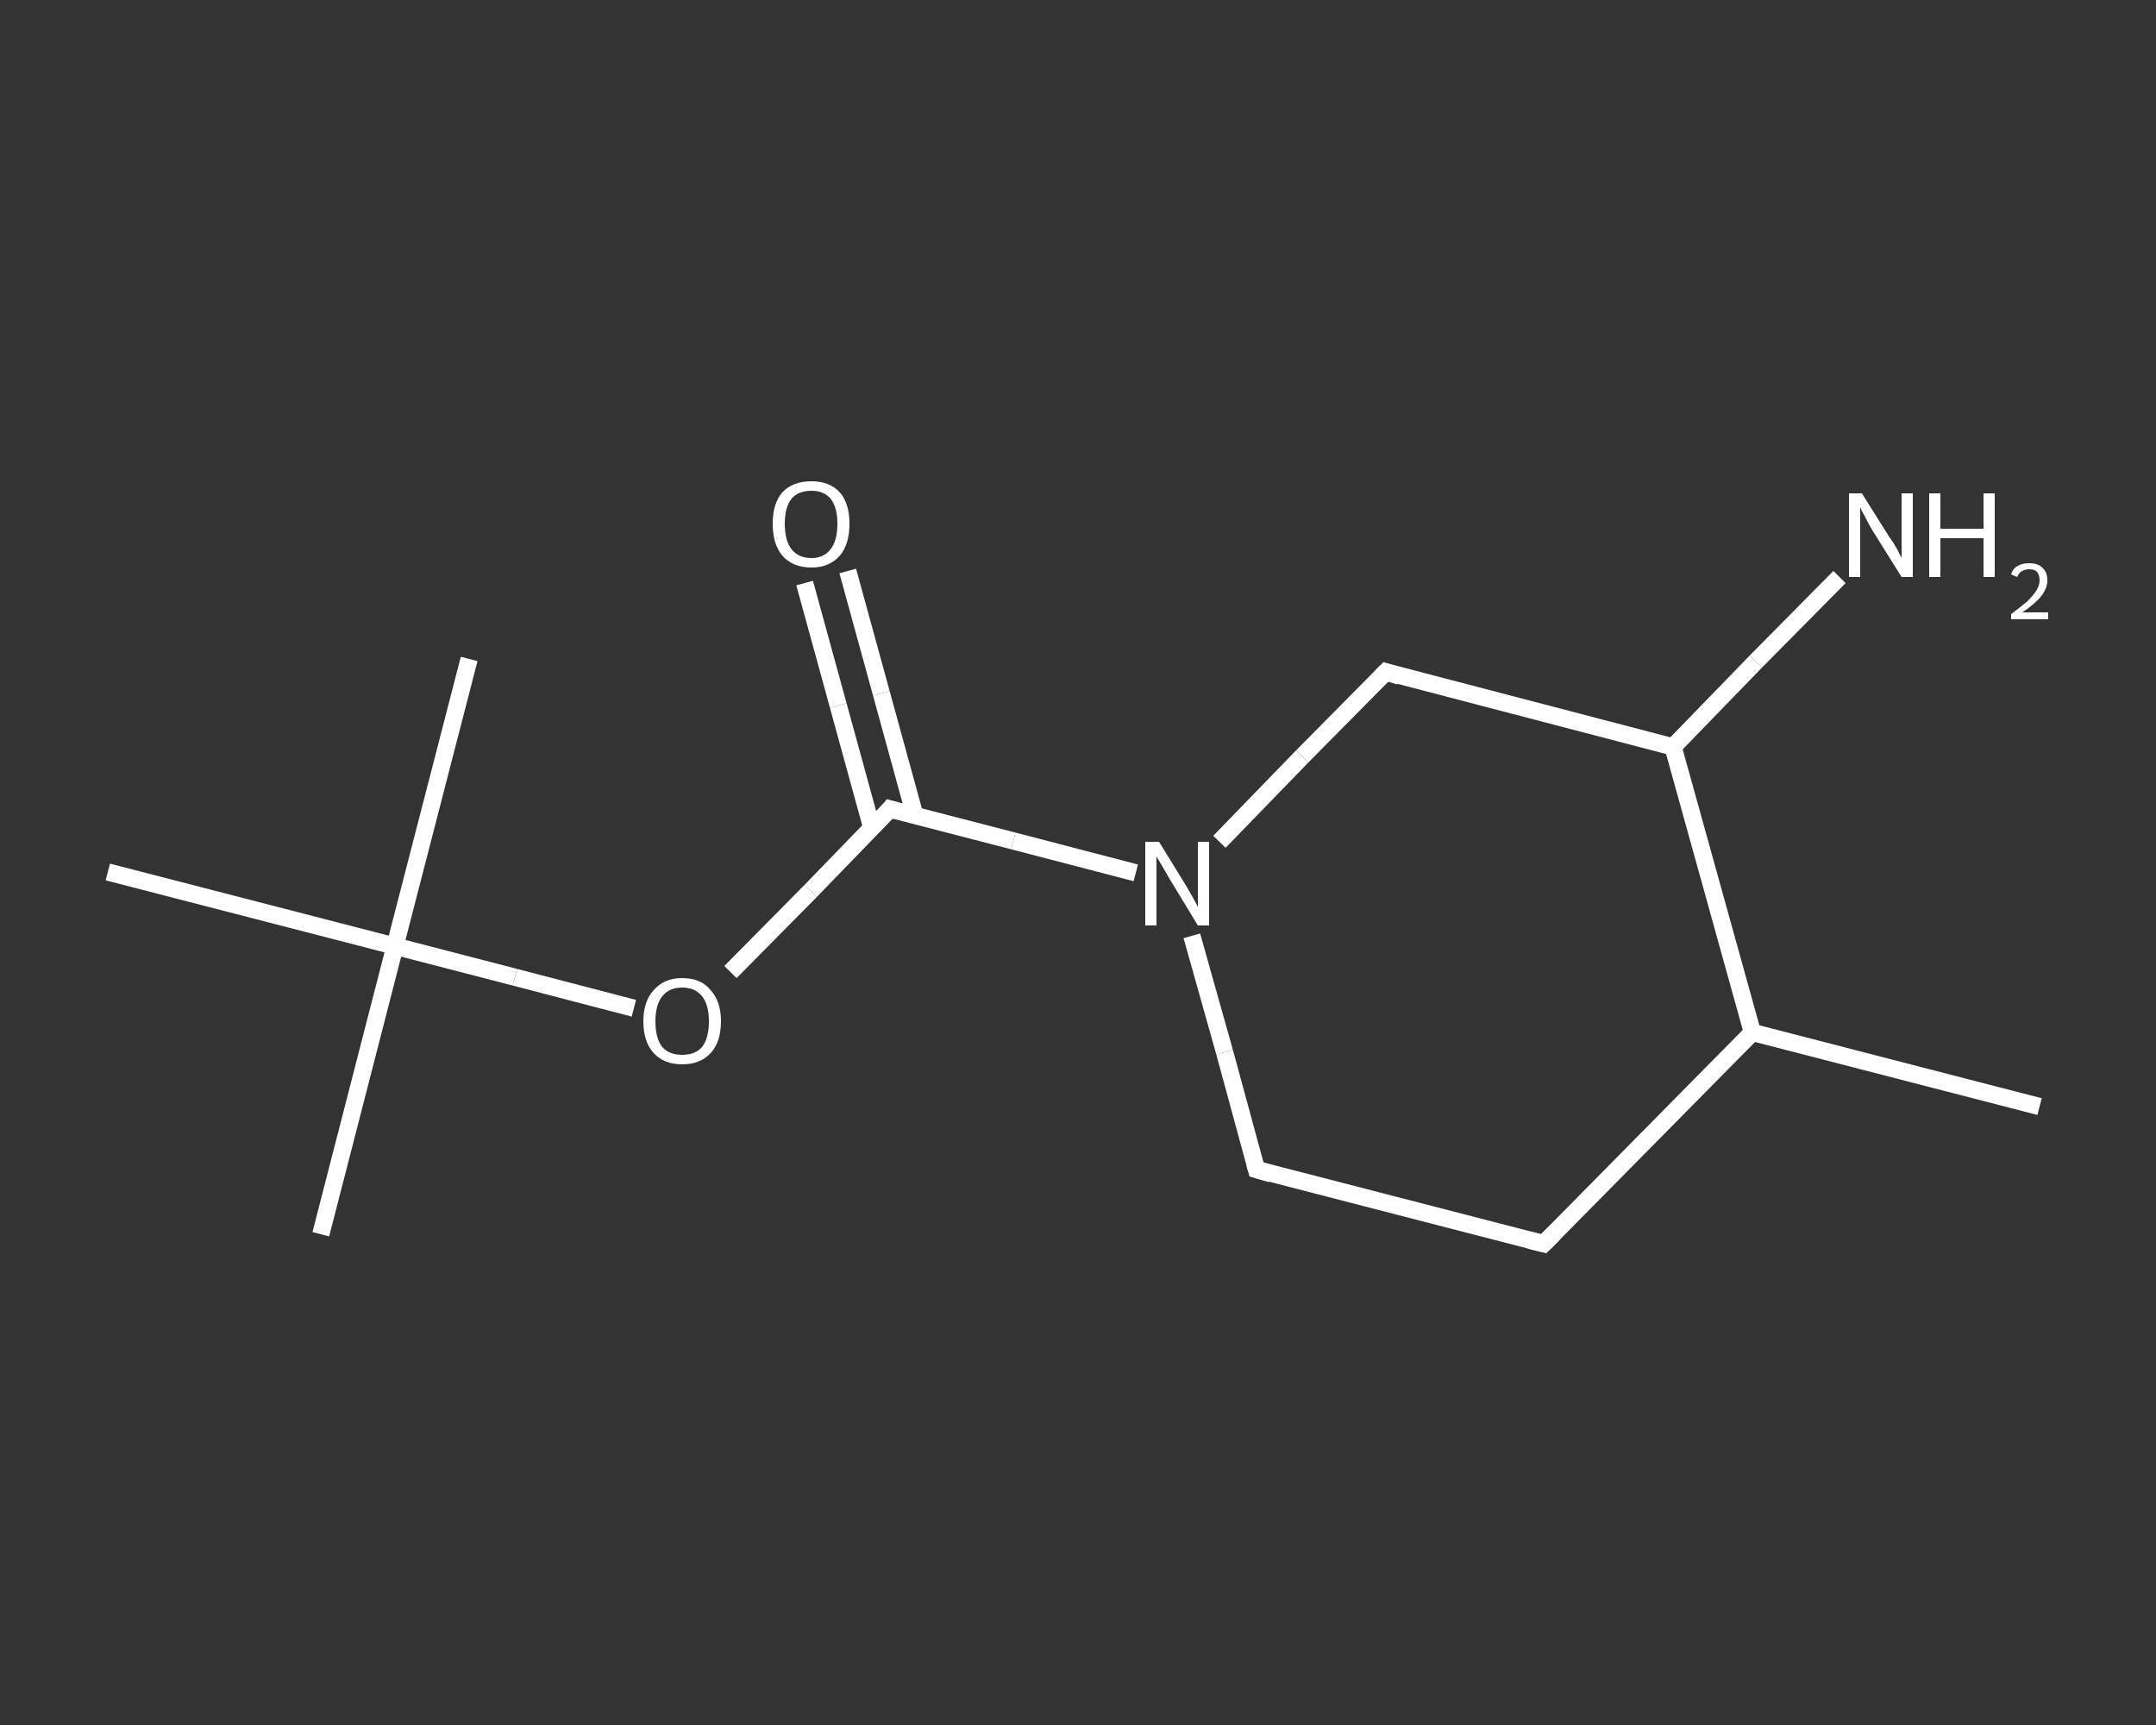 <?xml version='1.0' encoding='iso-8859-1'?>
<svg version='1.1' baseProfile='full'
              xmlns='http://www.w3.org/2000/svg'
                      xmlns:rdkit='http://www.rdkit.org/xml'
                      xmlns:xlink='http://www.w3.org/1999/xlink'
                  xml:space='preserve'
width='250px' height='200px' viewBox='0 0 250 200'>
<rect x="0" y="0" width="250" height="200" fill="#333333" stroke="none"/>
<!-- END OF HEADER -->
<rect style='opacity:1.0;fill:transparent;stroke:none' width='250.0' height='200.0' x='0.0' y='0.0'> </rect>
<path class='bond-0 atom-0 atom-1' d='M 236.5,128.3 L 203.2,119.7' style='fill:none;fill-rule:evenodd;stroke:#FFFFFF;stroke-width:2.0px;stroke-linecap:butt;stroke-linejoin:miter;stroke-opacity:1' />
<path class='bond-1 atom-1 atom-2' d='M 203.2,119.7 L 179.0,144.2' style='fill:none;fill-rule:evenodd;stroke:#FFFFFF;stroke-width:2.0px;stroke-linecap:butt;stroke-linejoin:miter;stroke-opacity:1' />
<path class='bond-2 atom-2 atom-3' d='M 179.0,144.2 L 145.7,135.6' style='fill:none;fill-rule:evenodd;stroke:#FFFFFF;stroke-width:2.0px;stroke-linecap:butt;stroke-linejoin:miter;stroke-opacity:1' />
<path class='bond-3 atom-3 atom-4' d='M 145.7,135.6 L 142.0,122.0' style='fill:none;fill-rule:evenodd;stroke:#FFFFFF;stroke-width:2.0px;stroke-linecap:butt;stroke-linejoin:miter;stroke-opacity:1' />
<path class='bond-3 atom-3 atom-4' d='M 142.0,122.0 L 138.2,108.5' style='fill:none;fill-rule:evenodd;stroke:#FFFFFF;stroke-width:2.0px;stroke-linecap:butt;stroke-linejoin:miter;stroke-opacity:1' />
<path class='bond-4 atom-4 atom-5' d='M 131.7,101.2 L 117.5,97.5' style='fill:none;fill-rule:evenodd;stroke:#FFFFFF;stroke-width:2.0px;stroke-linecap:butt;stroke-linejoin:miter;stroke-opacity:1' />
<path class='bond-4 atom-4 atom-5' d='M 117.5,97.5 L 103.2,93.8' style='fill:none;fill-rule:evenodd;stroke:#FFFFFF;stroke-width:2.0px;stroke-linecap:butt;stroke-linejoin:miter;stroke-opacity:1' />
<path class='bond-5 atom-5 atom-6' d='M 106.1,94.6 L 102.2,80.4' style='fill:none;fill-rule:evenodd;stroke:#FFFFFF;stroke-width:2.0px;stroke-linecap:butt;stroke-linejoin:miter;stroke-opacity:1' />
<path class='bond-5 atom-5 atom-6' d='M 102.2,80.4 L 98.3,66.2' style='fill:none;fill-rule:evenodd;stroke:#FFFFFF;stroke-width:2.0px;stroke-linecap:butt;stroke-linejoin:miter;stroke-opacity:1' />
<path class='bond-5 atom-5 atom-6' d='M 101.1,96.0 L 97.2,81.8' style='fill:none;fill-rule:evenodd;stroke:#FFFFFF;stroke-width:2.0px;stroke-linecap:butt;stroke-linejoin:miter;stroke-opacity:1' />
<path class='bond-5 atom-5 atom-6' d='M 97.2,81.8 L 93.3,67.6' style='fill:none;fill-rule:evenodd;stroke:#FFFFFF;stroke-width:2.0px;stroke-linecap:butt;stroke-linejoin:miter;stroke-opacity:1' />
<path class='bond-6 atom-5 atom-7' d='M 103.2,93.8 L 94.0,103.3' style='fill:none;fill-rule:evenodd;stroke:#FFFFFF;stroke-width:2.0px;stroke-linecap:butt;stroke-linejoin:miter;stroke-opacity:1' />
<path class='bond-6 atom-5 atom-7' d='M 94.0,103.3 L 84.7,112.7' style='fill:none;fill-rule:evenodd;stroke:#FFFFFF;stroke-width:2.0px;stroke-linecap:butt;stroke-linejoin:miter;stroke-opacity:1' />
<path class='bond-7 atom-7 atom-8' d='M 73.5,116.9 L 59.7,113.3' style='fill:none;fill-rule:evenodd;stroke:#FFFFFF;stroke-width:2.0px;stroke-linecap:butt;stroke-linejoin:miter;stroke-opacity:1' />
<path class='bond-7 atom-7 atom-8' d='M 59.7,113.3 L 45.8,109.7' style='fill:none;fill-rule:evenodd;stroke:#FFFFFF;stroke-width:2.0px;stroke-linecap:butt;stroke-linejoin:miter;stroke-opacity:1' />
<path class='bond-8 atom-8 atom-9' d='M 45.8,109.7 L 37.2,143.1' style='fill:none;fill-rule:evenodd;stroke:#FFFFFF;stroke-width:2.0px;stroke-linecap:butt;stroke-linejoin:miter;stroke-opacity:1' />
<path class='bond-9 atom-8 atom-10' d='M 45.8,109.7 L 54.4,76.4' style='fill:none;fill-rule:evenodd;stroke:#FFFFFF;stroke-width:2.0px;stroke-linecap:butt;stroke-linejoin:miter;stroke-opacity:1' />
<path class='bond-10 atom-8 atom-11' d='M 45.8,109.7 L 12.5,101.1' style='fill:none;fill-rule:evenodd;stroke:#FFFFFF;stroke-width:2.0px;stroke-linecap:butt;stroke-linejoin:miter;stroke-opacity:1' />
<path class='bond-11 atom-4 atom-12' d='M 141.4,97.6 L 151.0,87.7' style='fill:none;fill-rule:evenodd;stroke:#FFFFFF;stroke-width:2.0px;stroke-linecap:butt;stroke-linejoin:miter;stroke-opacity:1' />
<path class='bond-11 atom-4 atom-12' d='M 151.0,87.7 L 160.7,77.9' style='fill:none;fill-rule:evenodd;stroke:#FFFFFF;stroke-width:2.0px;stroke-linecap:butt;stroke-linejoin:miter;stroke-opacity:1' />
<path class='bond-12 atom-12 atom-13' d='M 160.7,77.9 L 194.0,86.6' style='fill:none;fill-rule:evenodd;stroke:#FFFFFF;stroke-width:2.0px;stroke-linecap:butt;stroke-linejoin:miter;stroke-opacity:1' />
<path class='bond-13 atom-13 atom-14' d='M 194.0,86.6 L 203.6,76.7' style='fill:none;fill-rule:evenodd;stroke:#FFFFFF;stroke-width:2.0px;stroke-linecap:butt;stroke-linejoin:miter;stroke-opacity:1' />
<path class='bond-13 atom-13 atom-14' d='M 203.6,76.7 L 213.3,66.9' style='fill:none;fill-rule:evenodd;stroke:#FFFFFF;stroke-width:2.0px;stroke-linecap:butt;stroke-linejoin:miter;stroke-opacity:1' />
<path class='bond-14 atom-13 atom-1' d='M 194.0,86.6 L 203.2,119.7' style='fill:none;fill-rule:evenodd;stroke:#FFFFFF;stroke-width:2.0px;stroke-linecap:butt;stroke-linejoin:miter;stroke-opacity:1' />
<path d='M 180.2,143.0 L 179.0,144.2 L 177.4,143.8' style='fill:none;stroke:#FFFFFF;stroke-width:2.0px;stroke-linecap:butt;stroke-linejoin:miter;stroke-opacity:1;' />
<path d='M 147.4,136.1 L 145.7,135.6 L 145.5,134.9' style='fill:none;stroke:#FFFFFF;stroke-width:2.0px;stroke-linecap:butt;stroke-linejoin:miter;stroke-opacity:1;' />
<path d='M 103.9,94.0 L 103.2,93.8 L 102.8,94.3' style='fill:none;stroke:#FFFFFF;stroke-width:2.0px;stroke-linecap:butt;stroke-linejoin:miter;stroke-opacity:1;' />
<path d='M 160.2,78.4 L 160.7,77.9 L 162.3,78.4' style='fill:none;stroke:#FFFFFF;stroke-width:2.0px;stroke-linecap:butt;stroke-linejoin:miter;stroke-opacity:1;' />
<path class='atom-4' d='M 134.4 97.6
L 137.6 102.8
Q 137.9 103.3, 138.4 104.2
Q 138.9 105.1, 138.9 105.2
L 138.9 97.6
L 140.2 97.6
L 140.2 107.3
L 138.9 107.3
L 135.5 101.7
Q 135.1 101.0, 134.7 100.3
Q 134.2 99.5, 134.1 99.3
L 134.1 107.3
L 132.8 107.3
L 132.8 97.6
L 134.4 97.6
' fill='#FFFFFF'/>
<path class='atom-6' d='M 89.6 60.7
Q 89.6 58.4, 90.7 57.1
Q 91.9 55.8, 94.1 55.8
Q 96.2 55.8, 97.4 57.1
Q 98.5 58.4, 98.5 60.7
Q 98.5 63.1, 97.4 64.4
Q 96.2 65.8, 94.1 65.8
Q 91.9 65.8, 90.7 64.4
Q 89.6 63.1, 89.6 60.7
M 94.1 64.7
Q 95.5 64.7, 96.3 63.7
Q 97.1 62.7, 97.1 60.7
Q 97.1 58.8, 96.3 57.8
Q 95.5 56.9, 94.1 56.9
Q 92.6 56.9, 91.8 57.8
Q 91.0 58.8, 91.0 60.7
Q 91.0 62.7, 91.8 63.7
Q 92.6 64.7, 94.1 64.7
' fill='#FFFFFF'/>
<path class='atom-7' d='M 74.6 118.4
Q 74.6 116.1, 75.8 114.8
Q 77.0 113.4, 79.1 113.4
Q 81.3 113.4, 82.4 114.8
Q 83.6 116.1, 83.6 118.4
Q 83.6 120.8, 82.4 122.1
Q 81.2 123.4, 79.1 123.4
Q 77.0 123.4, 75.8 122.1
Q 74.6 120.8, 74.6 118.4
M 79.1 122.3
Q 80.6 122.3, 81.4 121.4
Q 82.2 120.4, 82.2 118.4
Q 82.2 116.5, 81.4 115.5
Q 80.6 114.5, 79.1 114.5
Q 77.6 114.5, 76.8 115.5
Q 76.0 116.5, 76.0 118.4
Q 76.0 120.4, 76.8 121.4
Q 77.6 122.3, 79.1 122.3
' fill='#FFFFFF'/>
<path class='atom-14' d='M 215.9 57.2
L 219.1 62.3
Q 219.5 62.8, 220.0 63.7
Q 220.5 64.7, 220.5 64.7
L 220.5 57.2
L 221.8 57.2
L 221.8 66.9
L 220.5 66.9
L 217.0 61.3
Q 216.6 60.6, 216.2 59.8
Q 215.8 59.1, 215.7 58.8
L 215.7 66.9
L 214.4 66.9
L 214.4 57.2
L 215.9 57.2
' fill='#FFFFFF'/>
<path class='atom-14' d='M 223.7 57.2
L 225.0 57.2
L 225.0 61.3
L 230.0 61.3
L 230.0 57.2
L 231.3 57.2
L 231.3 66.9
L 230.0 66.9
L 230.0 62.4
L 225.0 62.4
L 225.0 66.9
L 223.7 66.9
L 223.7 57.2
' fill='#FFFFFF'/>
<path class='atom-14' d='M 233.2 66.6
Q 233.4 65.9, 234.0 65.6
Q 234.5 65.3, 235.3 65.3
Q 236.3 65.3, 236.8 65.8
Q 237.4 66.3, 237.4 67.3
Q 237.4 68.2, 236.7 69.1
Q 236.0 70.0, 234.5 71.0
L 237.5 71.0
L 237.5 71.8
L 233.2 71.8
L 233.2 71.2
Q 234.4 70.3, 235.1 69.7
Q 235.8 69.0, 236.1 68.5
Q 236.5 67.9, 236.5 67.3
Q 236.5 66.7, 236.2 66.3
Q 235.9 66.0, 235.3 66.0
Q 234.8 66.0, 234.5 66.2
Q 234.1 66.4, 233.9 66.9
L 233.2 66.6
' fill='#FFFFFF'/>
</svg>
